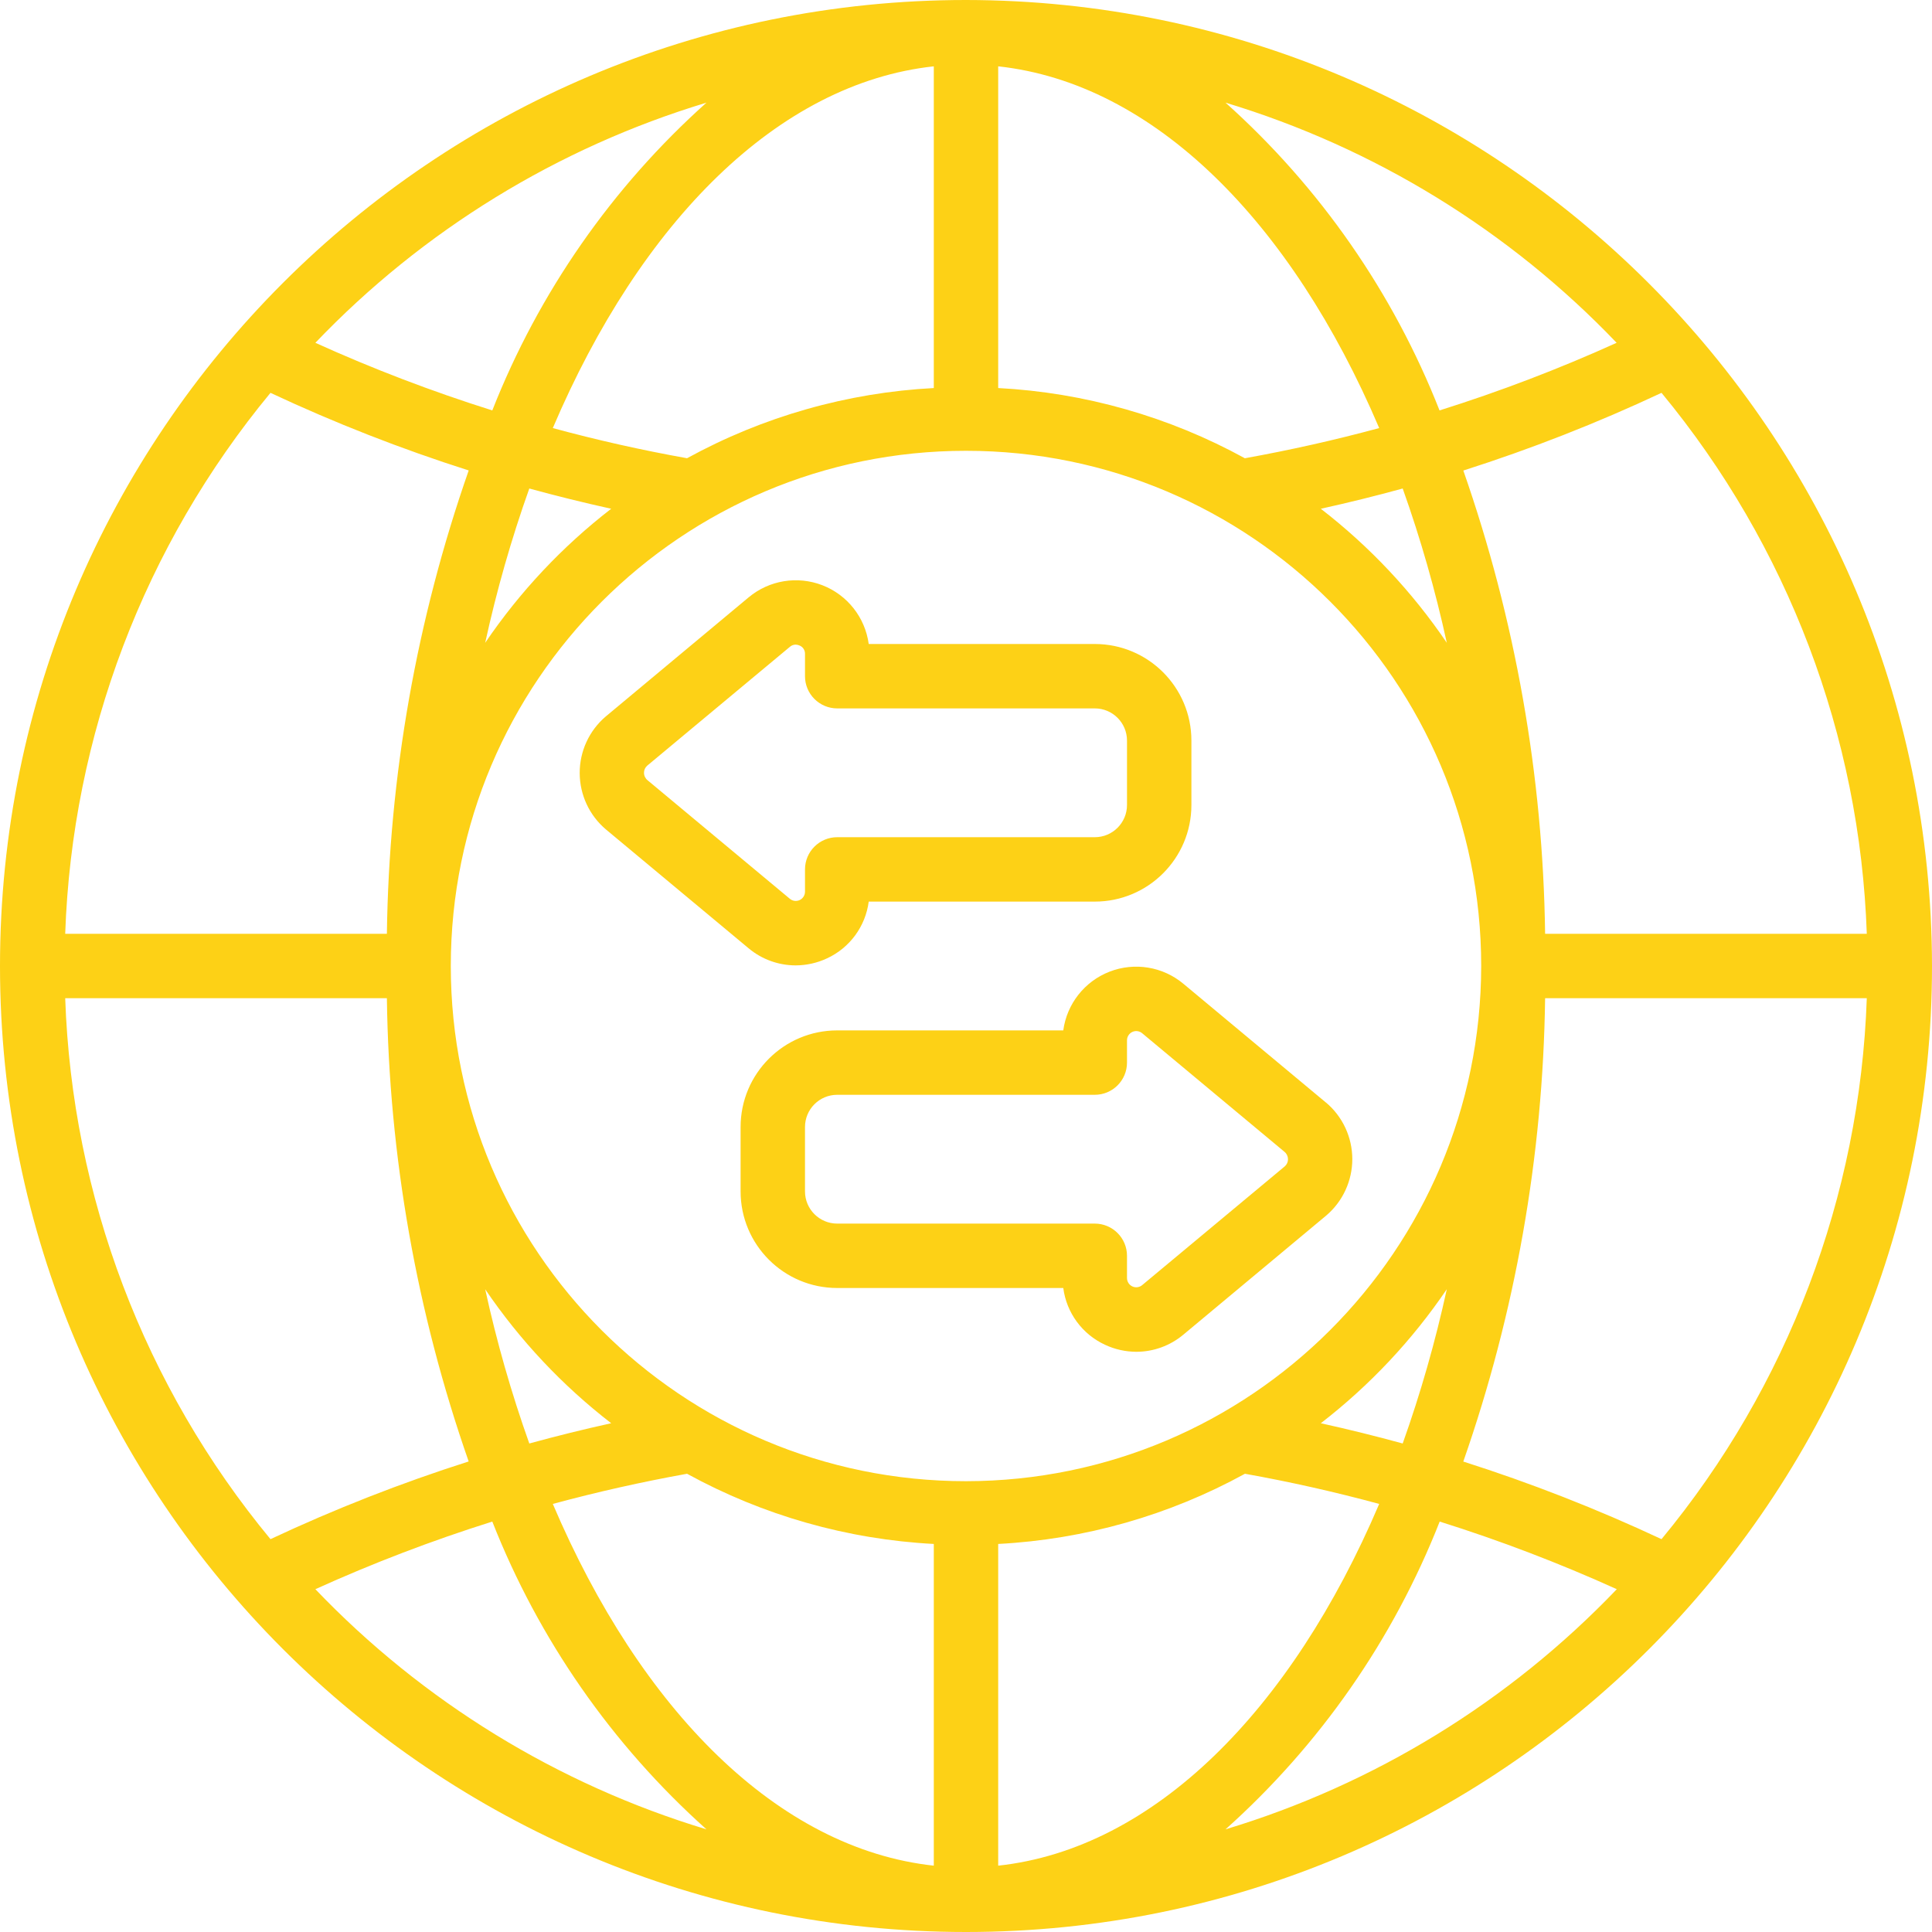 <?xml version="1.0"?>
<svg xmlns="http://www.w3.org/2000/svg" xmlns:xlink="http://www.w3.org/1999/xlink" xmlns:svgjs="http://svgjs.com/svgjs" version="1.1" width="512" height="512" x="0" y="0" viewBox="0 0 60 60" style="enable-background:new 0 0 512 512" xml:space="preserve" class=""><g><g xmlns="http://www.w3.org/2000/svg" id="Page-1" fill="none" fill-rule="evenodd"><g id="016---Online-Trading" fill="rgb(0,0,0)" fill-rule="nonzero"><path id="Shape" d="m30 0c-16.569 0-30 13.431-30 30s13.431 30 30 30 30-13.431 30-30c-.019-16.561-13.439-29.981-30-30zm20.206 10.646c-1.789.81-3.626 1.511-5.5 2.1-1.44-3.661-3.716-6.934-6.646-9.558 4.624 1.398 8.808 3.967 12.146 7.458zm-20.206 35.354c-8.837 0-16-7.163-16-16s7.163-16 16-16 16 7.163 16 16c-.01 8.832-7.168 15.99-16 16zm11.019-30.2c.853-.188 1.701-.398 2.543-.629.558 1.567 1.015 3.167 1.37 4.792-1.076-1.586-2.396-2.991-3.913-4.163zm-2.356-1.567c-2.358-1.295-4.977-2.041-7.663-2.182v-9.991c4.837.525 9.1 4.823 11.832 11.234-1.374.372-2.764.684-4.169.937zm-9.663-12.173v9.991c-2.686.141-5.305.886-7.663 2.18-1.404-.251-2.794-.563-4.169-.937 2.732-6.411 6.995-10.709 11.832-11.234zm-10.019 13.74c-1.517 1.172-2.837 2.577-3.913 4.163.355-1.625.812-3.225 1.37-4.792.841.231 1.689.44 2.543.629zm-6.966 13.2h-9.99c.212-6.15 2.454-12.057 6.375-16.8 1.998.936 4.054 1.741 6.156 2.41-1.618 4.628-2.476 9.488-2.541 14.39zm0 2c.065 4.901.923 9.76 2.54 14.387-2.102.67-4.158 1.476-6.155 2.413-3.921-4.743-6.163-10.65-6.375-16.8zm3.053 9.039c1.076 1.585 2.397 2.99 3.913 4.161-.853.188-1.701.398-2.543.629-.558-1.566-1.015-3.166-1.37-4.79zm6.269 5.73c2.358 1.294 4.977 2.039 7.663 2.18v9.991c-4.837-.525-9.1-4.823-11.832-11.234 1.374-.372 2.764-.684 4.169-.937zm9.663 12.171v-9.991c2.686-.141 5.305-.886 7.663-2.18 1.404.251 2.794.564 4.169.937-2.732 6.411-6.995 10.709-11.832 11.234zm10.019-13.74c1.517-1.172 2.837-2.577 3.913-4.163-.355 1.625-.812 3.225-1.37 4.792-.841-.231-1.689-.44-2.543-.629zm6.966-13.2h9.99c-.212 6.15-2.454 12.057-6.375 16.8-1.998-.936-4.054-1.741-6.156-2.41 1.618-4.628 2.476-9.488 2.541-14.39zm0-2c-.065-4.901-.923-9.76-2.54-14.387 2.102-.67 4.158-1.476 6.155-2.413 3.921 4.743 6.163 10.65 6.375 16.8zm-26.045-25.812c-2.932 2.624-5.21 5.897-6.651 9.558-1.872-.589-3.707-1.29-5.495-2.1 3.338-3.491 7.522-6.06 12.146-7.458zm-12.146 46.166c1.788-.81 3.623-1.511 5.495-2.1 1.441 3.661 3.719 6.934 6.651 9.558-4.624-1.398-8.808-3.967-12.146-7.458zm28.266 7.458c2.932-2.624 5.21-5.897 6.651-9.558 1.874.589 3.711 1.29 5.5 2.1-3.34 3.492-7.526 6.061-12.151 7.458z" fill="#fdd116" data-original="#000000" style="" class=""/><path id="Shape" d="m24.708 29.981c.338-.001.671-.075.977-.219.705-.326 1.194-.992 1.294-1.762h7.021c1.657 0 3-1.343 3-3v-2c0-1.657-1.343-3-3-3h-7.021c-.112-.824-.662-1.523-1.437-1.824-.775-.301-1.653-.158-2.292.375l-4.438 3.7c-.515.438-.811 1.081-.809 1.757.002.676.3 1.317.817 1.753l4.43 3.69c.409.342.925.529 1.458.53zm-4.708-5.981c-.001-.085.036-.166.1-.222l4.429-3.689c.049-.044.113-.069.179-.07.044.001.087.011.127.03.104.044.169.147.165.26v.691c0 .552.448 1 1 1h8c.552 0 1 .448 1 1v2c0 .552-.448 1-1 1h-8c-.552 0-1 .448-1 1v.691c0.0.112-.064.213-.165.261-.101.047-.22.032-.306-.04l-4.421-3.683c-.068-.057-.108-.14-.108-.229z" fill="#fdd116" data-original="#000000" style="" class=""/><path id="Shape" d="m41.18 34.242-4.43-3.691c-.639-.533-1.516-.676-2.292-.375-.775.301-1.326 1-1.437 1.824h-7.021c-1.657 0-3 1.343-3 3v2c0 1.657 1.343 3 3 3h7.021c.1.77.589 1.436 1.294 1.762.306.144.639.218.977.219.533-.001 1.049-.189 1.458-.532l4.438-3.7c.515-.438.81-1.081.809-1.756-.002-.676-.3-1.317-.817-1.753zm-1.28 1.98-4.429 3.689c-.085.071-.205.087-.305.04-.101-.047-.165-.148-.166-.26v-.691c0-.552-.448-1-1-1h-8c-.552 0-1-.448-1-1v-2c0-.552.448-1 1-1h8c.552 0 1-.448 1-1v-.691c-0-.112.064-.213.165-.261.101-.047.22-.032.306.04l4.421 3.684c.068.056.107.14.108.228.001.085-.036.166-.1.222z" fill="#fdd116" data-original="#000000" style="" class=""/></g></g></g></svg>
